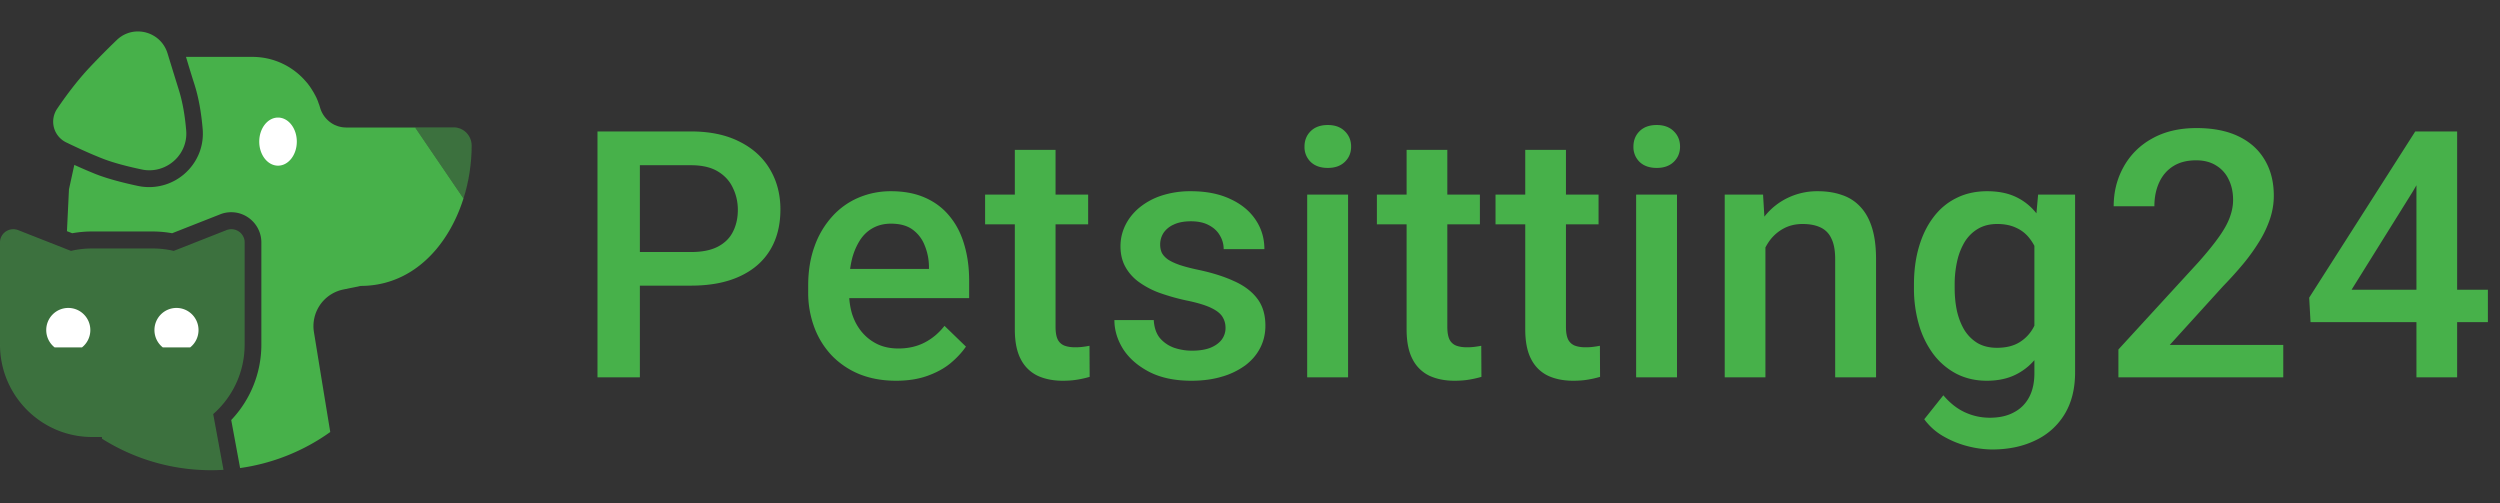 <svg xmlns="http://www.w3.org/2000/svg" width="159" height="32" fill="none">
  <rect width="100%" height="100%" fill="#333333" stroke="none"/>
  <path fill="#47B14A" d="M29.477 12.62c.34-1.118.521-2.226.521-3.356 0-.624-.489-1.14-1.11-1.14h-2.474l3.063 4.497Z" opacity=".5"/>
  <path fill="#47B14A" fill-rule="evenodd" d="M30 9.215h-.002v.035-.038H30v.003Zm-.15-.523a1.102 1.102 0 0 0-.962-.569h-2.474l3.063 4.498c.215-.706.366-1.408.449-2.114-.453 3.977-2.996 7.677-6.985 7.677l-1.11.229a2.377 2.377 0 0 0-1.863 2.718l.515 3.165.521 3.18a12.95 12.95 0 0 1-5.735 2.292l-.01-.064-.553-2.99a6.966 6.966 0 0 0 1.917-4.802v-6.49c0-1.061-.86-1.925-1.917-1.925-.24 0-.477.043-.7.133l-3.058 1.204a7.085 7.085 0 0 0-1.253-.112h-3.85c-.419 0-.838.038-1.252.112l-.335-.132.128-2.66.34-1.555c.477.218.928.41 1.347.58.663.262 1.572.518 2.698.758a3.42 3.42 0 0 0 3.239-1.04c.647-.709.96-1.62.88-2.58-.09-1.06-.259-2.008-.52-2.83-.176-.548-.356-1.14-.541-1.757h4.225c1.354 0 2.596.607 3.43 1.6l.007.005c.026.032.047.058.074.086l.01.016.011.016c.07.086.132.176.196.272l.016.024.016.024.024.04a6.979 6.979 0 0 0 .045.074l.017.025.02.037a1.104 1.104 0 0 1 .09.16.54.54 0 0 0 .033.058.515.515 0 0 1 .043.086c.01.021.021.042.032.058l.027.061a1.948 1.948 0 0 1 .031.073l.005.014a1.197 1.197 0 0 1 .066.173l.008.024.021.056.021.056.008.024a.563.563 0 0 0 .008.024l.028.089.02.066a1.769 1.769 0 0 0 .86 1.054l.01.005c.039.02.074.039.118.053.17.075.35.117.542.133l.072.003c.023.001.047.003.071.003h6.834c.42 0 .793.235.981.582Z" clip-rule="evenodd"/>
  <path fill="#47B14A" d="m13.561 26.343.653 3.538a13.003 13.003 0 0 1-7.73-1.982v-.106h-.627C2.624 27.793 0 25.16 0 21.914v-6.49a.99.99 0 0 1 .026-.218.93.93 0 0 1 .058-.154.85.85 0 0 1 1.074-.415l3.058 1.204.297.116a5.82 5.82 0 0 1 1.344-.154h3.85c.461 0 .912.054 1.343.154l3.351-1.32a.85.85 0 0 1 1.074.414c.01.027.022.048.032.075.01.026.022.053.026.08.022.07.026.144.026.218v6.49a5.865 5.865 0 0 1-2.007 4.428h.009v.002Z" opacity=".5"/>
  <path fill="#47B14A" d="M9.504 10.83c-.164 0-.33-.016-.493-.053-.893-.187-1.827-.427-2.522-.704a27.694 27.694 0 0 1-1.514-.655c-.276-.129-.537-.25-.775-.367a1.462 1.462 0 0 1-.563-2.137c.515-.762 1.216-1.71 1.985-2.542a48.024 48.024 0 0 1 1.795-1.817A1.926 1.926 0 0 1 8.771 2c.817 0 1.614.51 1.885 1.396.022.075.048.149.07.23.202.655.42 1.364.643 2.078.265.841.403 1.753.473 2.595.116 1.397-1.009 2.531-2.342 2.531h.004Z"/>
  <path fill="#fff" d="M17.683 10.536c.66 0 1.194-.685 1.194-1.53 0-.844-.535-1.529-1.194-1.529-.66 0-1.195.685-1.195 1.53 0 .844.535 1.529 1.195 1.529ZM12.626 20.992c0 .447-.208.847-.531 1.102h-1.742a1.403 1.403 0 0 1-.53-1.102c0-.778.626-1.407 1.401-1.407s1.402.629 1.402 1.407ZM5.745 20.992c0 .447-.207.847-.531 1.102H3.473a1.404 1.404 0 0 1-.532-1.102c0-.778.627-1.407 1.402-1.407.775 0 1.402.629 1.402 1.407Z"/>
  <path fill="#47B14A" d="M43.94 18.167h-4.07v-2.138h4.07c.71 0 1.282-.114 1.72-.344.436-.229.755-.544.955-.945.208-.408.312-.873.312-1.396 0-.494-.104-.956-.312-1.386-.2-.437-.519-.788-.956-1.053-.437-.265-1.01-.397-1.719-.397h-3.244V24H38V8.36h5.94c1.21 0 2.238.214 3.083.644.853.422 1.5 1.01 1.945 1.762.444.744.666 1.597.666 2.556 0 1.01-.222 1.877-.666 2.6-.444.723-1.092 1.278-1.945 1.665-.845.387-1.872.58-3.083.58ZM56.987 24.215c-.86 0-1.637-.14-2.331-.42a5.147 5.147 0 0 1-1.762-1.192 5.285 5.285 0 0 1-1.107-1.793 6.282 6.282 0 0 1-.386-2.224v-.43c0-.91.132-1.733.397-2.47a5.609 5.609 0 0 1 1.107-1.891 4.754 4.754 0 0 1 1.675-1.214 5.21 5.21 0 0 1 2.095-.419c.83 0 1.558.14 2.18.42.624.278 1.14.672 1.548 1.18.415.502.723 1.1.923 1.795.208.694.312 1.46.312 2.298v1.107h-8.98v-1.858h6.423v-.205a3.634 3.634 0 0 0-.279-1.31 2.226 2.226 0 0 0-.763-.988c-.343-.251-.802-.376-1.375-.376-.43 0-.813.093-1.15.279-.329.179-.604.44-.826.784a4.13 4.13 0 0 0-.516 1.246A7.007 7.007 0 0 0 54 18.156v.43c0 .508.068.981.204 1.418.144.43.351.806.623 1.128.273.322.602.576.989.762.386.18.827.27 1.321.27.623 0 1.178-.126 1.665-.377.487-.25.91-.605 1.268-1.063l1.364 1.32c-.25.366-.577.717-.978 1.054-.4.33-.891.598-1.471.805-.573.208-1.24.312-1.998.312ZM69.206 12.377v1.89h-6.553v-1.89h6.553ZM64.543 9.53h2.59v11.258c0 .358.05.634.15.827a.804.804 0 0 0 .44.376c.186.065.405.097.656.097.178 0 .35-.01.515-.032a5.17 5.17 0 0 0 .398-.065l.01 1.977a6.612 6.612 0 0 1-.752.172c-.279.05-.601.075-.966.075-.595 0-1.121-.104-1.58-.312a2.324 2.324 0 0 1-1.074-1.042c-.258-.48-.387-1.117-.387-1.912V9.53ZM77.944 20.852c0-.257-.064-.49-.193-.698-.13-.215-.376-.408-.741-.58-.359-.172-.888-.33-1.59-.472a13.72 13.72 0 0 1-1.698-.484 5.383 5.383 0 0 1-1.31-.698 2.938 2.938 0 0 1-.849-.967c-.2-.372-.3-.802-.3-1.289 0-.473.103-.92.311-1.343.208-.422.505-.795.892-1.117a4.341 4.341 0 0 1 1.407-.763 5.888 5.888 0 0 1 1.869-.279c.974 0 1.808.165 2.503.494.702.322 1.239.763 1.611 1.321.373.552.559 1.175.559 1.87h-2.589c0-.308-.079-.595-.236-.86-.15-.272-.38-.49-.688-.655-.308-.172-.695-.258-1.16-.258-.444 0-.813.072-1.106.215a1.513 1.513 0 0 0-.645.537 1.37 1.37 0 0 0-.204.73c0 .194.036.37.107.527.08.15.208.29.387.419.18.122.423.236.73.344.316.107.71.211 1.182.311.888.186 1.65.426 2.288.72.645.286 1.139.659 1.483 1.117.344.451.515 1.024.515 1.719 0 .515-.11.988-.333 1.418-.215.422-.53.791-.945 1.106a4.747 4.747 0 0 1-1.493.72c-.573.172-1.218.258-1.934.258-1.052 0-1.944-.186-2.674-.559-.731-.38-1.286-.863-1.666-1.45-.372-.594-.558-1.21-.558-1.848h2.503c.028.48.16.863.397 1.15.244.28.544.483.903.612.365.122.74.183 1.127.183.466 0 .856-.061 1.171-.183.316-.129.555-.3.72-.515a1.23 1.23 0 0 0 .247-.753ZM85.737 12.377V24h-2.6V12.377h2.6Zm-2.771-3.05c0-.395.129-.72.387-.978.265-.265.63-.398 1.095-.398.459 0 .82.133 1.085.398.265.257.398.583.398.977 0 .387-.133.71-.398.967-.265.258-.626.387-1.085.387-.465 0-.83-.13-1.095-.387a1.311 1.311 0 0 1-.387-.967ZM94.121 12.377v1.89H87.57v-1.89h6.552ZM89.46 9.53h2.59v11.258c0 .358.05.634.15.827a.804.804 0 0 0 .44.376c.186.065.405.097.655.097.18 0 .351-.01.516-.032.165-.022.297-.043.397-.065l.011 1.977a6.614 6.614 0 0 1-.752.172c-.28.05-.601.075-.967.075-.594 0-1.12-.104-1.579-.312a2.325 2.325 0 0 1-1.074-1.042c-.258-.48-.387-1.117-.387-1.912V9.53ZM101.668 12.377v1.89h-6.553v-1.89h6.553ZM97.005 9.53h2.59v11.258c0 .358.05.634.15.827a.804.804 0 0 0 .44.376c.186.065.405.097.656.097.179 0 .35-.01.515-.032.165-.022.297-.043.398-.065l.01 1.977a6.594 6.594 0 0 1-.752.172c-.279.05-.601.075-.966.075-.595 0-1.121-.104-1.58-.312a2.325 2.325 0 0 1-1.074-1.042c-.257-.48-.386-1.117-.386-1.912V9.53ZM106.657 12.377V24h-2.599V12.377h2.599Zm-2.771-3.05c0-.395.129-.72.386-.978.265-.265.631-.398 1.096-.398.458 0 .82.133 1.085.398.265.257.398.583.398.977 0 .387-.133.71-.398.967-.265.258-.627.387-1.085.387-.465 0-.831-.13-1.096-.387a1.314 1.314 0 0 1-.386-.967ZM112.281 14.858V24h-2.589V12.377h2.438l.151 2.481Zm-.462 2.9-.838-.01c.007-.824.121-1.58.343-2.267a5.6 5.6 0 0 1 .946-1.772 4.167 4.167 0 0 1 1.461-1.139 4.303 4.303 0 0 1 1.89-.408c.559 0 1.064.079 1.515.236.458.15.849.398 1.171.742.329.343.58.791.752 1.342.172.545.258 1.214.258 2.01V24h-2.6v-7.52c0-.558-.082-.999-.247-1.32a1.383 1.383 0 0 0-.698-.7c-.301-.142-.677-.214-1.128-.214-.444 0-.842.093-1.193.28-.351.186-.648.44-.891.762a3.681 3.681 0 0 0-.548 1.117 4.612 4.612 0 0 0-.193 1.354ZM129.624 12.377h2.352v11.3c0 1.046-.222 1.934-.666 2.665a4.279 4.279 0 0 1-1.858 1.665c-.795.387-1.715.58-2.761.58a6.48 6.48 0 0 1-1.482-.193 6.076 6.076 0 0 1-1.569-.623 3.897 3.897 0 0 1-1.257-1.107l1.214-1.525c.416.494.874.855 1.375 1.085.501.229 1.028.343 1.579.343.595 0 1.1-.11 1.515-.333.422-.215.748-.533.977-.956.23-.422.344-.938.344-1.547V15.01l.237-2.632Zm-7.896 5.94v-.225c0-.881.107-1.683.322-2.406.215-.73.523-1.357.924-1.88.401-.53.888-.935 1.461-1.214.573-.287 1.221-.43 1.944-.43.752 0 1.393.136 1.923.408.537.272.985.663 1.343 1.171.358.502.637 1.103.838 1.805.208.695.362 1.468.462 2.32v.72c-.093.83-.251 1.59-.473 2.277-.222.688-.515 1.282-.881 1.784a3.756 3.756 0 0 1-1.353 1.16c-.53.272-1.157.408-1.88.408-.709 0-1.35-.147-1.923-.44a4.372 4.372 0 0 1-1.461-1.236 5.856 5.856 0 0 1-.924-1.87 8.224 8.224 0 0 1-.322-2.352Zm2.589-.225v.225c0 .53.05 1.024.15 1.483.108.458.269.863.484 1.214.222.343.501.616.838.816.343.193.748.29 1.213.29.609 0 1.107-.129 1.494-.387.394-.257.694-.605.902-1.042.215-.444.365-.938.451-1.482v-1.944a4.75 4.75 0 0 0-.268-1.182 3.165 3.165 0 0 0-.527-.956 2.195 2.195 0 0 0-.838-.645c-.336-.157-.734-.236-1.192-.236-.466 0-.87.1-1.214.3-.344.201-.627.477-.849.828a4.1 4.1 0 0 0-.483 1.225 6.653 6.653 0 0 0-.161 1.493ZM145.216 21.938V24h-10.485v-1.773l5.092-5.553c.559-.63.999-1.175 1.321-1.633.323-.458.548-.87.677-1.235.136-.373.204-.734.204-1.085 0-.494-.093-.928-.279-1.3a2.043 2.043 0 0 0-.795-.892c-.351-.222-.777-.333-1.278-.333-.58 0-1.067.126-1.461.376-.394.25-.691.598-.892 1.042-.2.437-.301.938-.301 1.504h-2.589c0-.91.208-1.74.624-2.492a4.551 4.551 0 0 1 1.804-1.805c.788-.45 1.737-.676 2.847-.676 1.045 0 1.933.175 2.664.526.73.35 1.285.849 1.665 1.493.387.645.58 1.407.58 2.288 0 .487-.079.97-.236 1.45a6.87 6.87 0 0 1-.677 1.44 12.28 12.28 0 0 1-1.021 1.428c-.393.473-.827.953-1.299 1.44l-3.384 3.727h7.219ZM158.23 18.425v2.062h-11.28l-.086-1.557 6.746-10.57h2.074l-2.245 3.845-3.878 6.22h8.669Zm-1.956-10.066V24h-2.588V8.36h2.588Z"/>
</svg>

